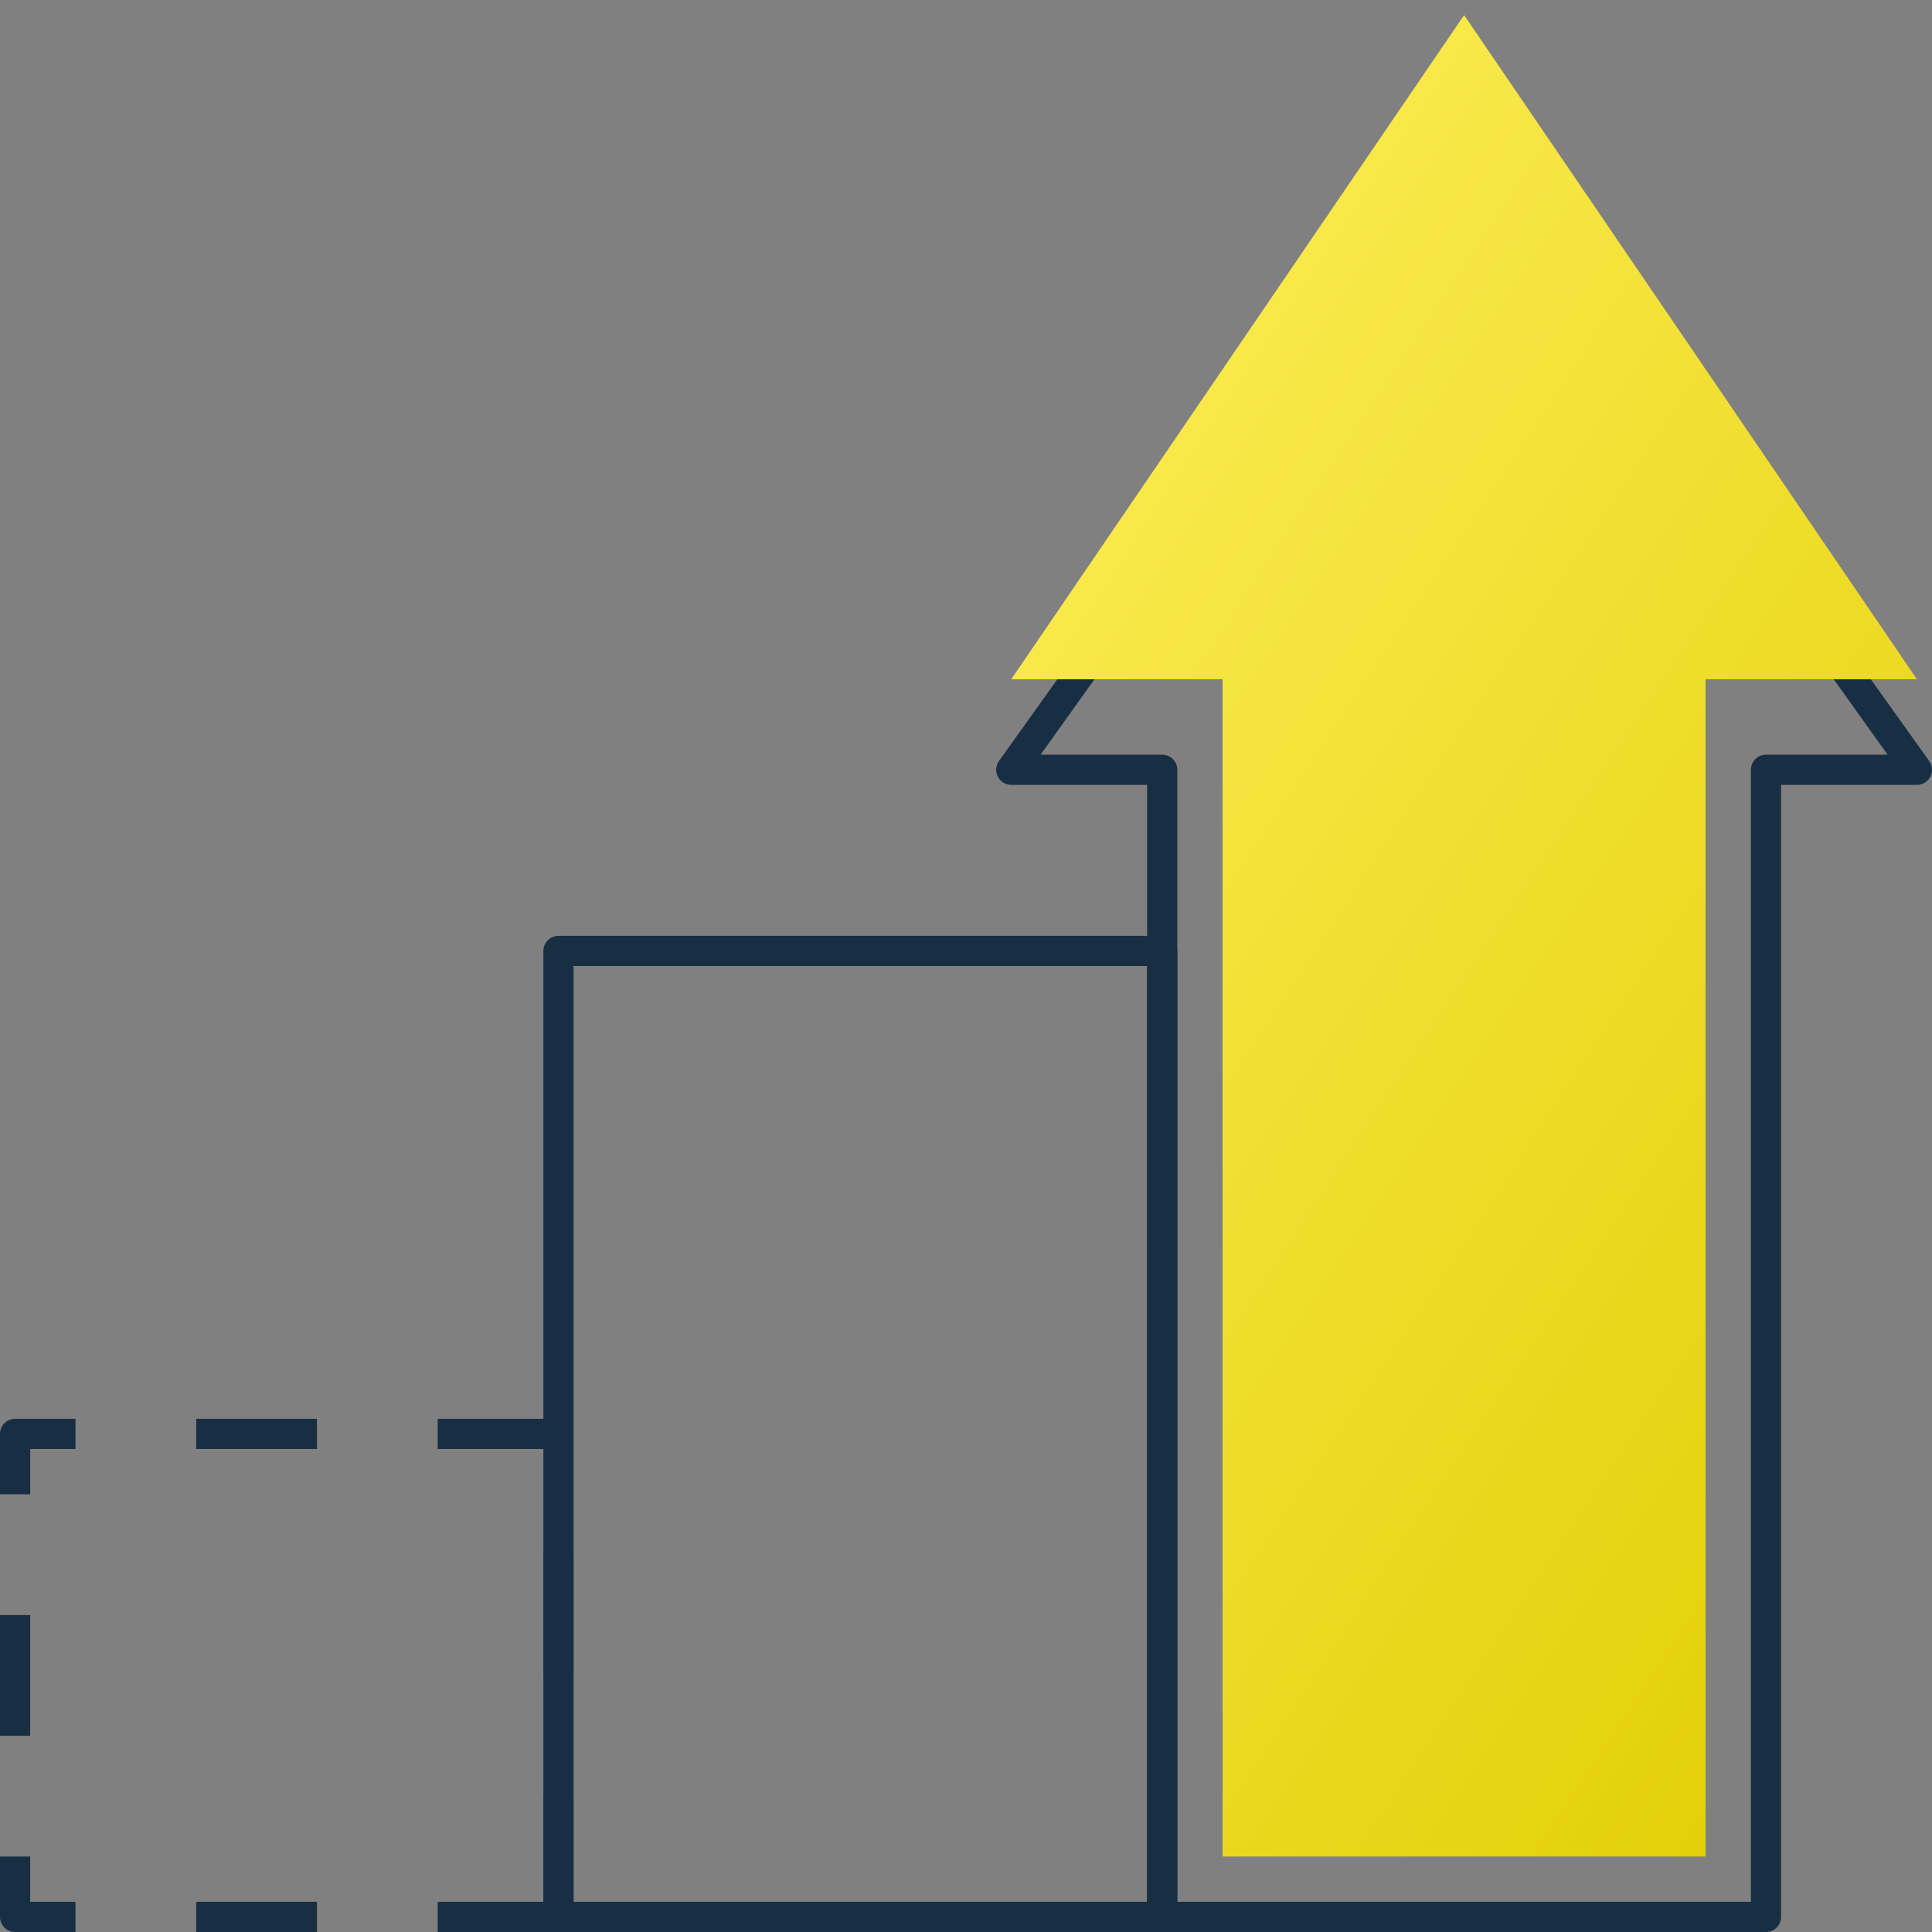 <svg width="64" height="64" viewBox="0 0 64 64" fill="none" xmlns="http://www.w3.org/2000/svg">
<rect x="0" y="0" width="64" height="64" fill="#808080" stroke="none"/>
<path d="M18.5 63.5H0.5V47.5H18.5V63.5Z" stroke="#182F43" stroke-linejoin="round" stroke-dasharray="4 4"/>
<path d="M38.5 63.5H18.5V31.5H38.5V63.5Z" stroke="#182F43" stroke-linejoin="round"/>
<path d="M58.5 63.5H38.5V25.5H33.5L48.5 4.5L63.5 25.5H58.5V63.5Z" stroke="#182F43" stroke-linejoin="round"/>
<path d="M56.5 61.5H40.5V22.5H33.5L48.5 0.5L63.5 22.5H56.5V61.5Z" fill="url(#paint0_linear_6254_16506)"/>
<defs>
<linearGradient id="paint0_linear_6254_16506" x1="33.5" y1="0.5" x2="82.433" y2="32.945" gradientUnits="userSpaceOnUse">
<stop stop-color="#FFF05C"/>
<stop offset="1" stop-color="#E0CC00"/>
</linearGradient>
</defs>
</svg>
